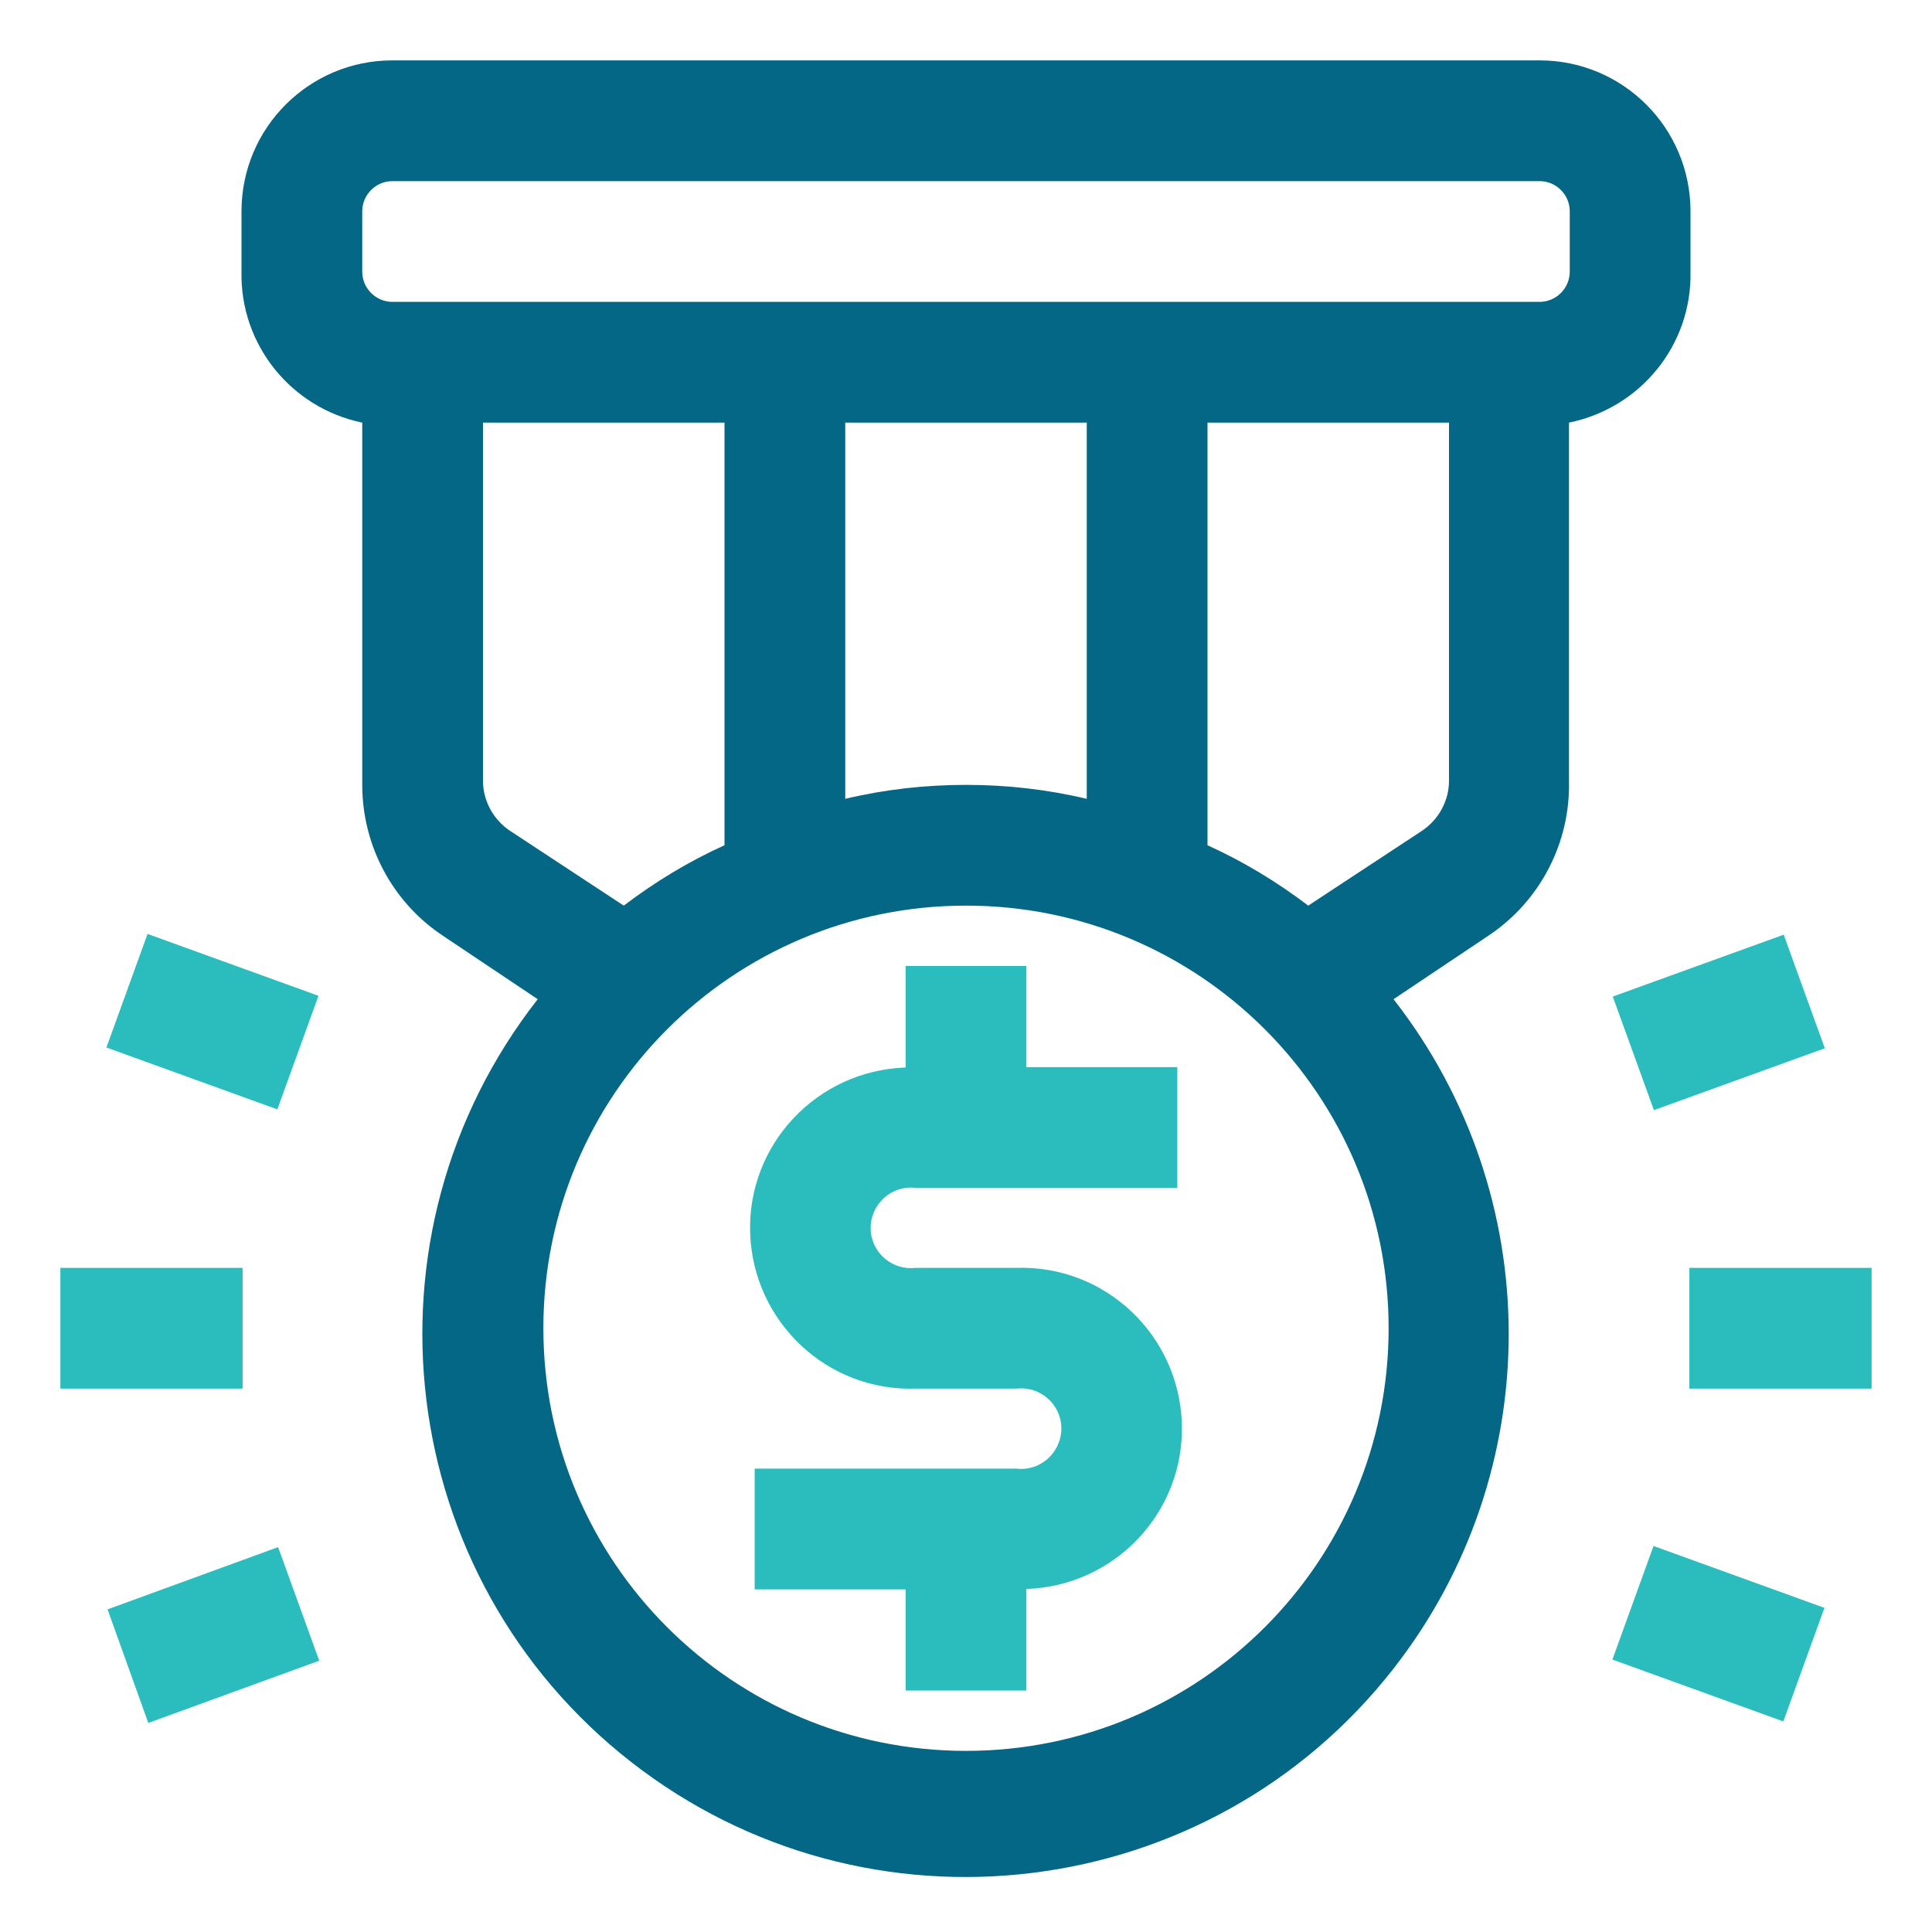 <?xml version="1.0" encoding="utf-8"?>
<!-- Generator: Adobe Illustrator 28.0.0, SVG Export Plug-In . SVG Version: 6.00 Build 0)  -->
<svg version="1.1" id="OBJECT" xmlns="http://www.w3.org/2000/svg" xmlns:xlink="http://www.w3.org/1999/xlink" x="0px" y="0px"
	 viewBox="0 0 512 512" style="enable-background:new 0 0 512 512;" xml:space="preserve">
<style type="text/css">
	.st0{fill:#2BBDBE;}
	.st1{fill:#036785;}
</style>
<path class="st0" d="M447.7,336H496v32h-48.3V336z"/>
<path class="st0" d="M427.3,439.8l10.9-30.1l45.3,16.4l-10.9,30.1L427.3,439.8z"/>
<path class="st0" d="M427.4,264.1l45.3-16.4l10.9,30.1l-45.3,16.4L427.4,264.1z"/>
<path class="st0" d="M16,336h48.3v32H16V336z"/>
<path class="st0" d="M28.5,426.5L73.7,410l10.9,30.1l-45.3,16.5L28.5,426.5z"/>
<path class="st0" d="M28.2,277.6l10.9-30.1l45.3,16.4L73.5,294L28.2,277.6z"/>
<path class="st0" d="M272,256h-32v26.9c-23.5,0.8-42,20.4-41.2,43.9c0.8,23.5,20.4,42,43.9,41.2h26.6c5.9-0.7,11.2,3.5,11.9,9.3
	s-3.5,11.2-9.3,11.9c-0.9,0.1-1.7,0.1-2.6,0H200v32h40V448h32v-26.9c23.5-0.8,42-20.4,41.2-43.9c-0.8-23.5-20.4-42-43.9-41.2h-26.6
	c-5.9,0.7-11.2-3.5-11.9-9.3s3.5-11.2,9.3-11.9c0.9-0.1,1.7-0.1,2.6,0H312v-32h-40V256z"/>
<path class="st1" d="M448,72V56c0-22.1-17.9-40-40-40H104c-22.1,0-40,17.9-40,40v16c-0.4,19.3,13.1,36.1,32,40v96
	c0,16.1,8,31.1,21.4,40l25.1,16.8c-49,62.7-37.9,153.2,24.7,202.1s153.2,37.9,202.1-24.7c40.7-52.1,40.7-125.3,0-177.4l25.1-16.8
	c13.7-9.1,21.8-24.6,21.4-41.1V112C434.9,108.1,448.4,91.3,448,72z M96,56c0-4.4,3.6-8,8-8h304c4.4,0,8,3.6,8,8v16c0,4.4-3.6,8-8,8
	H104c-4.4,0-8-3.6-8-8V56z M256,208c-10.8,0-21.5,1.2-32,3.7V112h64v99.7C277.5,209.2,266.8,208,256,208z M128,206.9V112h64v112
	c-9.5,4.3-18.4,9.7-26.7,16l-30.1-19.8C130.7,217.2,128,212.2,128,206.9z M256,464c-61.9,0-112-50.1-112-112s50.1-112,112-112
	s112,50.1,112,112S317.9,464,256,464z M376.8,220.2L346.7,240c-8.3-6.3-17.2-11.7-26.7-16V112h64v94.9
	C384,212.2,381.3,217.2,376.8,220.2z"/>
</svg>
